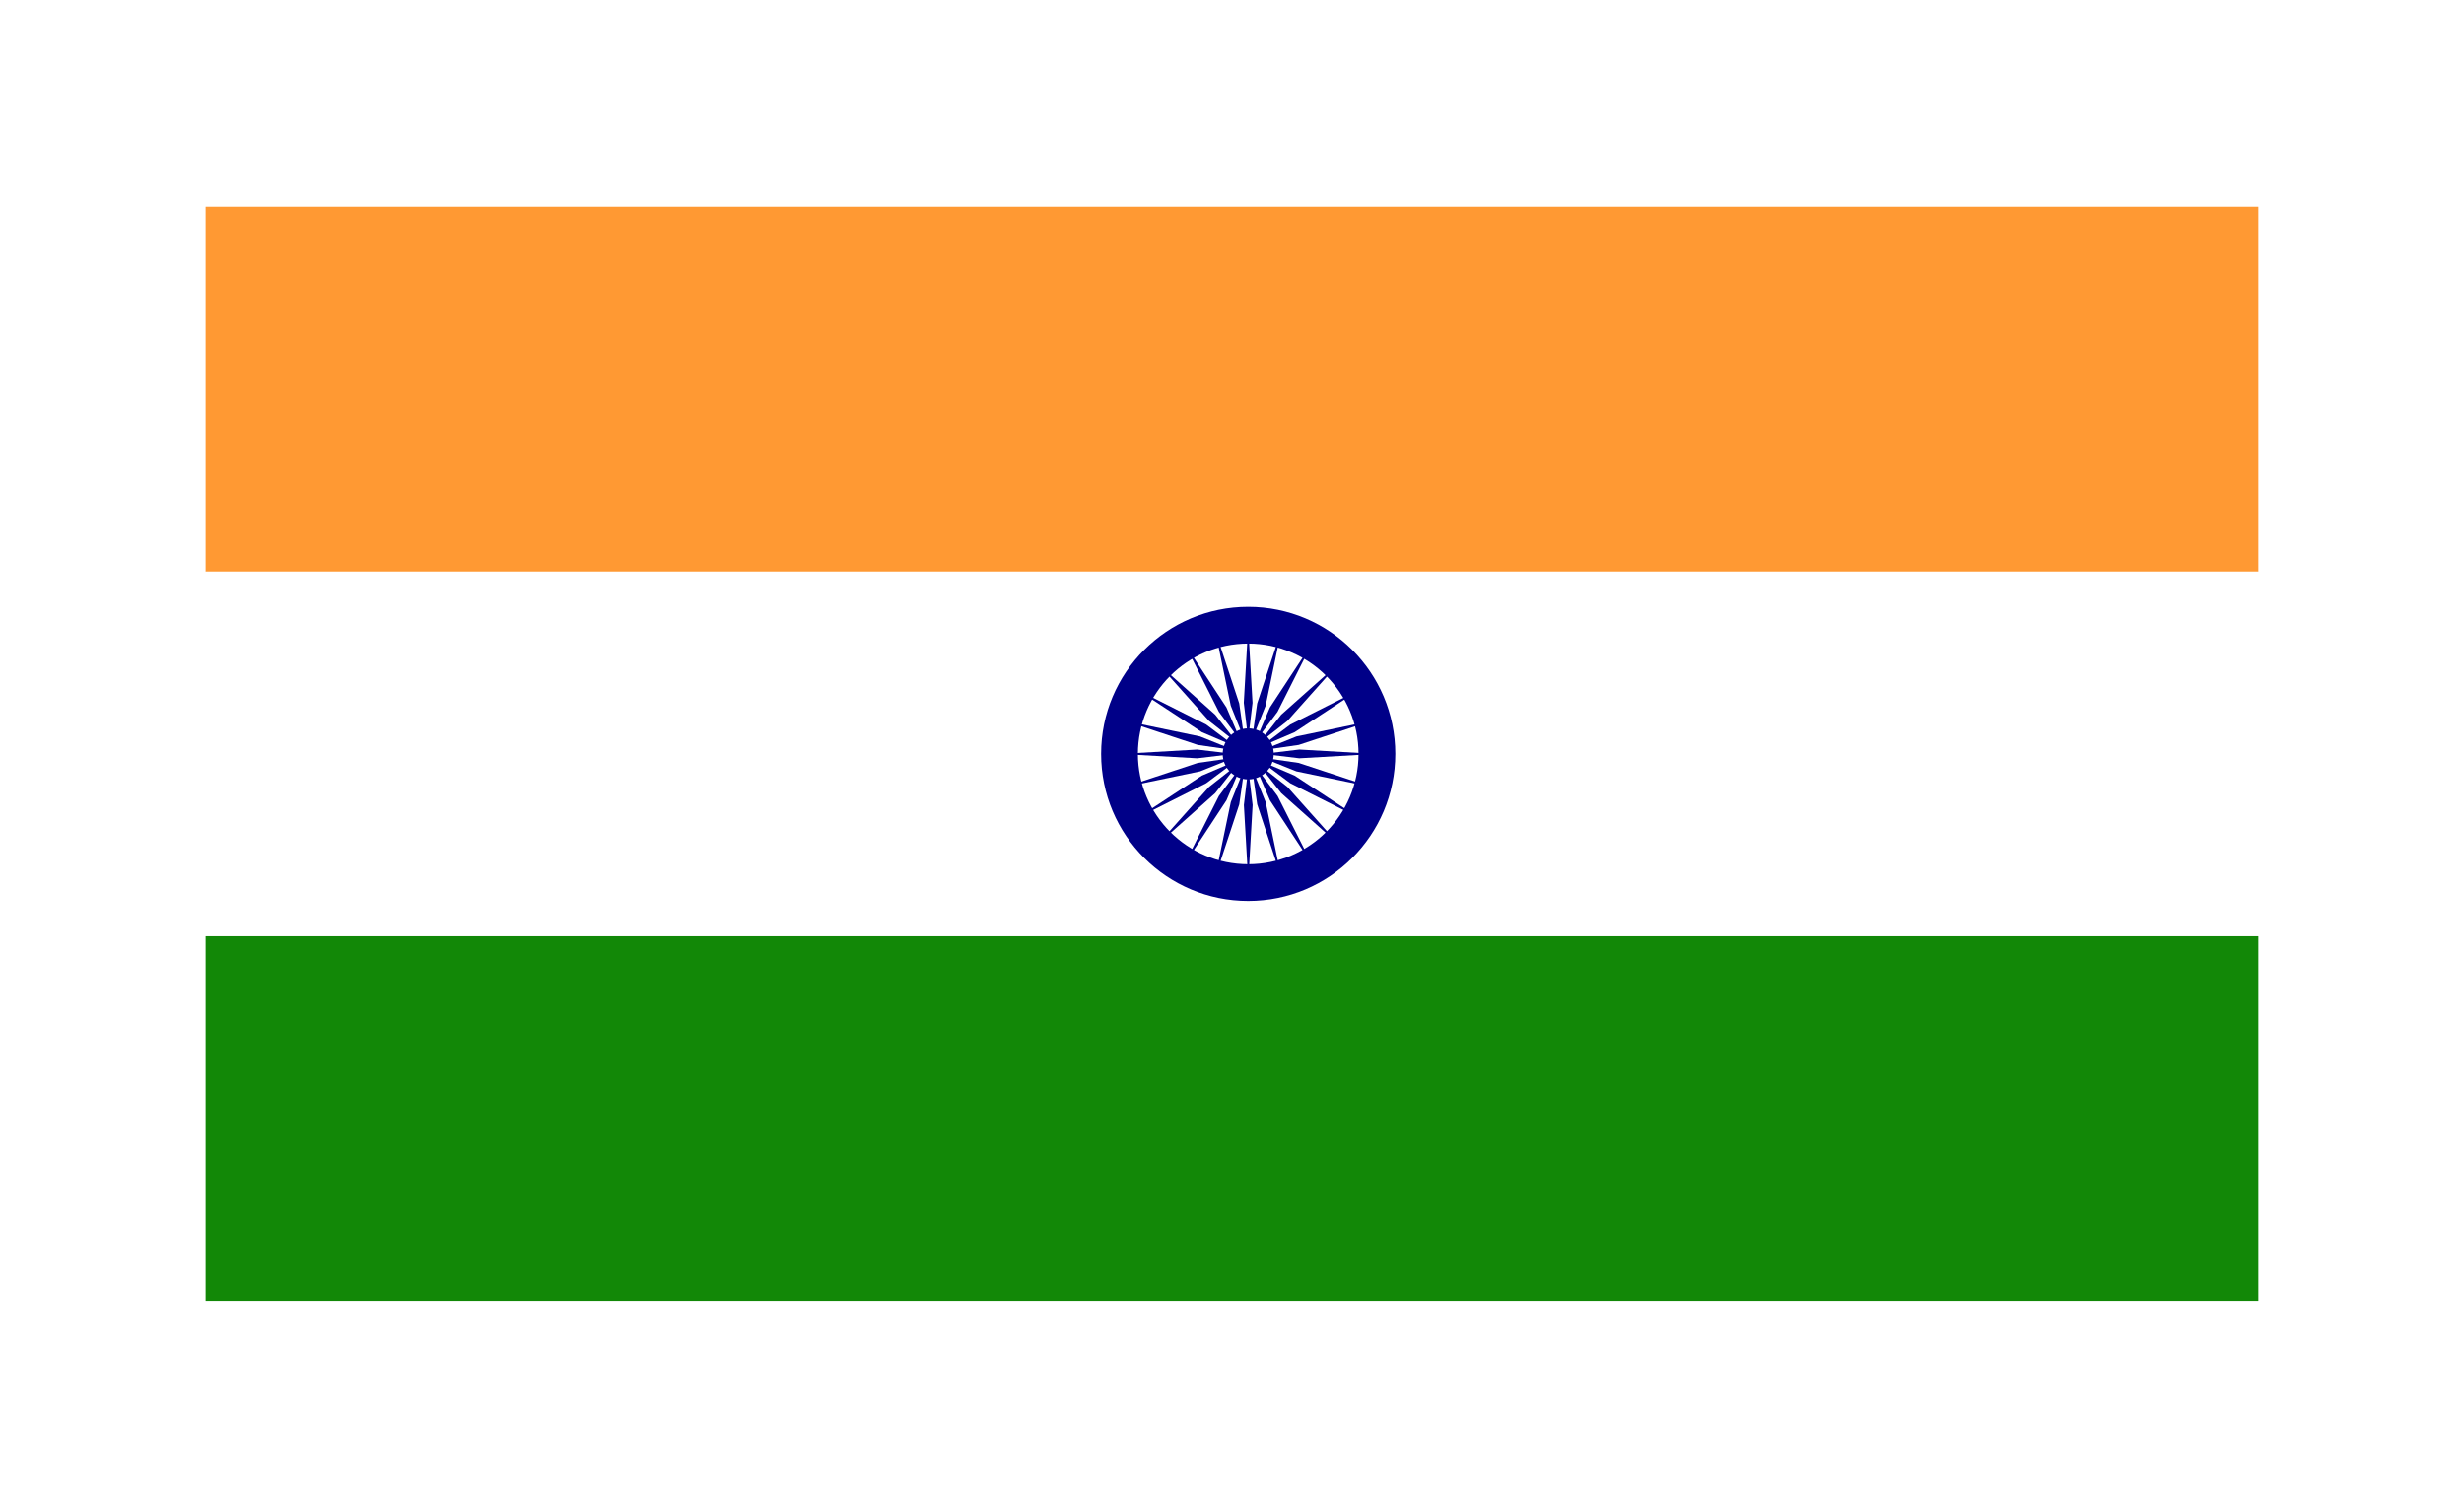 <svg xmlns="http://www.w3.org/2000/svg" width="67" height="41" viewBox="0 0 67 41">
  <g id="Group_1603" data-name="Group 1603" transform="translate(-263 -1610)">
    <rect id="Rectangle_418" data-name="Rectangle 418" width="67" height="41" transform="translate(263 1610)" fill="#fff"/>
    <g id="Group_1226" data-name="Group 1226" transform="translate(268.591 1615.621)">
      <path id="Path_6155" data-name="Path 6155" d="M0,0H55.817V9.919H0Z" fill="#f93"/>
      <path id="Path_6156" data-name="Path 6156" d="M0,160H55.817v9.919H0Z" transform="translate(0 -150.081)" fill="#fff"/>
      <path id="Path_6157" data-name="Path 6157" d="M0,320H55.817v9.919H0Z" transform="translate(0 -300.162)" fill="#128807"/>
      <g id="Group_1225" data-name="Group 1225" transform="translate(21.406 6.456)">
        <circle id="Ellipse_65" data-name="Ellipse 65" cx="4" cy="4" r="4" transform="translate(2.944 4.422)" fill="#008"/>
        <circle id="Ellipse_66" data-name="Ellipse 66" cx="3" cy="3" r="3" transform="translate(3.944 5.422)" fill="#fff"/>
        <circle id="Ellipse_67" data-name="Ellipse 67" cx="0.694" cy="0.694" r="0.694" transform="translate(6.25 7.728)" fill="#008"/>
        <g id="d" transform="translate(0.636 5.644)">
          <g id="c" transform="translate(3.283 2.461)">
            <g id="b" transform="translate(2.012 0.536)">
              <g id="a" transform="translate(0.894 0.04)">
                <circle id="Ellipse_68" data-name="Ellipse 68" cx="0.174" cy="0.174" r="0.174" transform="matrix(0.991, 0.131, -0.131, 0.991, 3.412, 0)" fill="#008"/>
                <path id="Path_6158" data-name="Path 6158" d="M-1.8,9.475l.119-2.083L-1.8,6.4l-.119.992Z" transform="translate(1.92 -6.262)" fill="#008"/>
              </g>
              <g id="Group_1202" data-name="Group 1202" transform="matrix(0.966, 0.259, -0.259, 0.966, 0.832, 0)">
                <circle id="Ellipse_69" data-name="Ellipse 69" cx="0.174" cy="0.174" r="0.174" transform="matrix(0.991, 0.131, -0.131, 0.991, 3.412, 0)" fill="#008"/>
                <path id="Path_6159" data-name="Path 6159" d="M.119,3.075.238.992.119,0,0,.992Z" transform="translate(0 0.138)" fill="#008"/>
              </g>
            </g>
            <g id="Group_1204" data-name="Group 1204" transform="matrix(0.866, 0.5, -0.5, 0.866, 2.038, 0)">
              <g id="a-2" data-name="a" transform="translate(0.894 0.04)">
                <circle id="Ellipse_70" data-name="Ellipse 70" cx="0.174" cy="0.174" r="0.174" transform="matrix(0.991, 0.131, -0.131, 0.991, 3.412, 0)" fill="#008"/>
                <path id="Path_6160" data-name="Path 6160" d="M.119,3.075.238.992.119,0,0,.992Z" transform="translate(0 0.138)" fill="#008"/>
              </g>
              <g id="Group_1203" data-name="Group 1203" transform="matrix(0.966, 0.259, -0.259, 0.966, 0.832, 0)">
                <circle id="Ellipse_71" data-name="Ellipse 71" cx="0.174" cy="0.174" r="0.174" transform="matrix(0.991, 0.131, -0.131, 0.991, 3.412, 0)" fill="#008"/>
                <path id="Path_6161" data-name="Path 6161" d="M.119,3.075.238.992.119,0,0,.992Z" transform="translate(0 0.138)" fill="#008"/>
              </g>
            </g>
          </g>
          <g id="Group_1208" data-name="Group 1208" transform="matrix(0.5, 0.866, -0.866, 0.5, 5.071, 0)">
            <g id="b-2" data-name="b" transform="translate(2.012 0.536)">
              <g id="a-3" data-name="a" transform="translate(0.894 0.04)">
                <circle id="Ellipse_72" data-name="Ellipse 72" cx="0.174" cy="0.174" r="0.174" transform="matrix(0.991, 0.131, -0.131, 0.991, 3.412, 0)" fill="#008"/>
                <path id="Path_6162" data-name="Path 6162" d="M.119,3.075.238.992.119,0,0,.992Z" transform="translate(0 0.138)" fill="#008"/>
              </g>
              <g id="Group_1205" data-name="Group 1205" transform="matrix(0.966, 0.259, -0.259, 0.966, 0.832, 0)">
                <circle id="Ellipse_73" data-name="Ellipse 73" cx="0.174" cy="0.174" r="0.174" transform="matrix(0.991, 0.131, -0.131, 0.991, 3.412, 0)" fill="#008"/>
                <path id="Path_6163" data-name="Path 6163" d="M.119,3.075.238.992.119,0,0,.992Z" transform="translate(0 0.138)" fill="#008"/>
              </g>
            </g>
            <g id="Group_1207" data-name="Group 1207" transform="matrix(0.866, 0.5, -0.5, 0.866, 2.038, 0)">
              <g id="a-4" data-name="a" transform="translate(0.895 0.04)">
                <circle id="Ellipse_74" data-name="Ellipse 74" cx="0.174" cy="0.174" r="0.174" transform="matrix(0.991, 0.131, -0.131, 0.991, 3.412, 0)" fill="#008"/>
                <path id="Path_6164" data-name="Path 6164" d="M.119,3.075.238.992.119,0,0,.992Z" transform="translate(0 0.138)" fill="#008"/>
              </g>
              <g id="Group_1206" data-name="Group 1206" transform="matrix(0.966, 0.259, -0.259, 0.966, 0.832, 0)">
                <circle id="Ellipse_75" data-name="Ellipse 75" cx="0.174" cy="0.174" r="0.174" transform="matrix(0.991, 0.131, -0.131, 0.991, 3.412, 0)" fill="#008"/>
                <path id="Path_6165" data-name="Path 6165" d="M.119,3.075.238.992.119,0,0,.992Z" transform="translate(0 0.138)" fill="#008"/>
              </g>
            </g>
          </g>
        </g>
        <g id="Group_1216" data-name="Group 1216" transform="matrix(-0.5, 0.866, -0.866, -0.5, 12.504, 4.348)">
          <g id="c-2" data-name="c" transform="translate(3.283 2.461)">
            <g id="b-3" data-name="b" transform="translate(2.012 0.536)">
              <g id="a-5" data-name="a" transform="translate(0.894 0.04)">
                <circle id="Ellipse_76" data-name="Ellipse 76" cx="0.174" cy="0.174" r="0.174" transform="matrix(0.991, 0.131, -0.131, 0.991, 3.412, 0)" fill="#008"/>
                <path id="Path_6166" data-name="Path 6166" d="M.119,3.075.238.992.119,0,0,.992Z" transform="translate(0 0.138)" fill="#008"/>
              </g>
              <g id="Group_1209" data-name="Group 1209" transform="matrix(0.966, 0.259, -0.259, 0.966, 0.832, 0)">
                <circle id="Ellipse_77" data-name="Ellipse 77" cx="0.174" cy="0.174" r="0.174" transform="matrix(0.991, 0.131, -0.131, 0.991, 3.412, 0)" fill="#008"/>
                <path id="Path_6167" data-name="Path 6167" d="M.119,3.075.238.992.119,0,0,.992Z" transform="translate(0 0.138)" fill="#008"/>
              </g>
            </g>
            <g id="Group_1211" data-name="Group 1211" transform="matrix(0.866, 0.5, -0.5, 0.866, 2.038, 0)">
              <g id="a-6" data-name="a" transform="translate(0.895 0.04)">
                <circle id="Ellipse_78" data-name="Ellipse 78" cx="0.174" cy="0.174" r="0.174" transform="matrix(0.991, 0.131, -0.131, 0.991, 3.412, 0)" fill="#008"/>
                <path id="Path_6168" data-name="Path 6168" d="M.119,3.075.238.992.119,0,0,.992Z" transform="translate(0 0.138)" fill="#008"/>
              </g>
              <g id="Group_1210" data-name="Group 1210" transform="matrix(0.966, 0.259, -0.259, 0.966, 0.832, 0)">
                <circle id="Ellipse_79" data-name="Ellipse 79" cx="0.174" cy="0.174" r="0.174" transform="matrix(0.991, 0.131, -0.131, 0.991, 3.412, 0)" fill="#008"/>
                <path id="Path_6169" data-name="Path 6169" d="M.119,3.075.238.992.119,0,0,.992Z" transform="translate(0 0.138)" fill="#008"/>
              </g>
            </g>
          </g>
          <g id="Group_1215" data-name="Group 1215" transform="matrix(0.5, 0.866, -0.866, 0.5, 5.071, 0)">
            <g id="b-4" data-name="b" transform="translate(2.012 0.536)">
              <g id="a-7" data-name="a" transform="translate(0.895 0.04)">
                <circle id="Ellipse_80" data-name="Ellipse 80" cx="0.174" cy="0.174" r="0.174" transform="matrix(0.991, 0.131, -0.131, 0.991, 3.412, 0)" fill="#008"/>
                <path id="Path_6170" data-name="Path 6170" d="M.119,3.075.238.992.119,0,0,.992Z" transform="translate(0 0.138)" fill="#008"/>
              </g>
              <g id="Group_1212" data-name="Group 1212" transform="matrix(0.966, 0.259, -0.259, 0.966, 0.832, 0)">
                <circle id="Ellipse_81" data-name="Ellipse 81" cx="0.174" cy="0.174" r="0.174" transform="matrix(0.991, 0.131, -0.131, 0.991, 3.412, 0)" fill="#008"/>
                <path id="Path_6171" data-name="Path 6171" d="M.119,3.075.238.992.119,0,0,.992Z" transform="translate(0 0.138)" fill="#008"/>
              </g>
            </g>
            <g id="Group_1214" data-name="Group 1214" transform="matrix(0.866, 0.5, -0.5, 0.866, 2.038, 0)">
              <g id="a-8" data-name="a" transform="translate(0.895 0.04)">
                <circle id="Ellipse_82" data-name="Ellipse 82" cx="0.174" cy="0.174" r="0.174" transform="matrix(0.991, 0.131, -0.131, 0.991, 3.412, 0)" fill="#008"/>
                <path id="Path_6172" data-name="Path 6172" d="M.119,3.075.238.992.119,0,0,.992Z" transform="translate(0 0.138)" fill="#008"/>
              </g>
              <g id="Group_1213" data-name="Group 1213" transform="matrix(0.966, 0.259, -0.259, 0.966, 0.832, 0)">
                <circle id="Ellipse_83" data-name="Ellipse 83" cx="0.174" cy="0.174" r="0.174" transform="matrix(0.991, 0.131, -0.131, 0.991, 3.412, 0)" fill="#008"/>
                <path id="Path_6173" data-name="Path 6173" d="M.119,3.075.238.992.119,0,0,.992Z" transform="translate(0 0.138)" fill="#008"/>
              </g>
            </g>
          </g>
        </g>
        <g id="Group_1224" data-name="Group 1224" transform="matrix(-0.5, -0.866, 0.866, -0.5, 7.692, 15.275)">
          <g id="c-3" data-name="c" transform="translate(3.283 2.461)">
            <g id="b-5" data-name="b" transform="translate(2.012 0.536)">
              <g id="a-9" data-name="a" transform="translate(0.894 0.04)">
                <circle id="Ellipse_84" data-name="Ellipse 84" cx="0.174" cy="0.174" r="0.174" transform="matrix(0.991, 0.131, -0.131, 0.991, 3.412, 0)" fill="#008"/>
                <path id="Path_6174" data-name="Path 6174" d="M.119,3.075.238.992.119,0,0,.992Z" transform="translate(0 0.138)" fill="#008"/>
              </g>
              <g id="Group_1217" data-name="Group 1217" transform="matrix(0.966, 0.259, -0.259, 0.966, 0.832, 0)">
                <circle id="Ellipse_85" data-name="Ellipse 85" cx="0.174" cy="0.174" r="0.174" transform="matrix(0.991, 0.131, -0.131, 0.991, 3.412, 0)" fill="#008"/>
                <path id="Path_6175" data-name="Path 6175" d="M.119,3.075.238.992.119,0,0,.992Z" transform="translate(0 0.138)" fill="#008"/>
              </g>
            </g>
            <g id="Group_1219" data-name="Group 1219" transform="matrix(0.866, 0.5, -0.5, 0.866, 2.038, 0)">
              <g id="a-10" data-name="a" transform="translate(0.895 0.04)">
                <circle id="Ellipse_86" data-name="Ellipse 86" cx="0.174" cy="0.174" r="0.174" transform="matrix(0.991, 0.131, -0.131, 0.991, 3.412, 0)" fill="#008"/>
                <path id="Path_6176" data-name="Path 6176" d="M.119,3.075.238.992.119,0,0,.992Z" transform="translate(0 0.138)" fill="#008"/>
              </g>
              <g id="Group_1218" data-name="Group 1218" transform="matrix(0.966, 0.259, -0.259, 0.966, 0.832, 0)">
                <circle id="Ellipse_87" data-name="Ellipse 87" cx="0.174" cy="0.174" r="0.174" transform="matrix(0.991, 0.131, -0.131, 0.991, 3.412, 0)" fill="#008"/>
                <path id="Path_6177" data-name="Path 6177" d="M.119,3.075.238.992.119,0,0,.992Z" transform="translate(0 0.138)" fill="#008"/>
              </g>
            </g>
          </g>
          <g id="Group_1223" data-name="Group 1223" transform="matrix(0.5, 0.866, -0.866, 0.5, 5.071, 0)">
            <g id="b-6" data-name="b" transform="translate(2.012 0.536)">
              <g id="a-11" data-name="a" transform="translate(0.895 0.04)">
                <circle id="Ellipse_88" data-name="Ellipse 88" cx="0.174" cy="0.174" r="0.174" transform="matrix(0.991, 0.131, -0.131, 0.991, 3.412, 0)" fill="#008"/>
                <path id="Path_6178" data-name="Path 6178" d="M.119,3.075.238.992.119,0,0,.992Z" transform="translate(0 0.138)" fill="#008"/>
              </g>
              <g id="Group_1220" data-name="Group 1220" transform="matrix(0.966, 0.259, -0.259, 0.966, 0.832, 0)">
                <circle id="Ellipse_89" data-name="Ellipse 89" cx="0.174" cy="0.174" r="0.174" transform="matrix(0.991, 0.131, -0.131, 0.991, 3.412, 0)" fill="#008"/>
                <path id="Path_6179" data-name="Path 6179" d="M.119,3.075.238.992.119,0,0,.992Z" transform="translate(0 0.138)" fill="#008"/>
              </g>
            </g>
            <g id="Group_1222" data-name="Group 1222" transform="matrix(0.866, 0.5, -0.5, 0.866, 2.038, 0)">
              <g id="a-12" data-name="a" transform="translate(0.895 0.04)">
                <circle id="Ellipse_90" data-name="Ellipse 90" cx="0.174" cy="0.174" r="0.174" transform="matrix(0.991, 0.131, -0.131, 0.991, 3.412, 0)" fill="#008"/>
                <path id="Path_6180" data-name="Path 6180" d="M.119,3.075.238.992.119,0,0,.992Z" transform="translate(0 0.138)" fill="#008"/>
              </g>
              <g id="Group_1221" data-name="Group 1221" transform="matrix(0.966, 0.259, -0.259, 0.966, 0.832, 0)">
                <circle id="Ellipse_91" data-name="Ellipse 91" cx="0.174" cy="0.174" r="0.174" transform="matrix(0.991, 0.131, -0.131, 0.991, 3.412, 0)" fill="#008"/>
                <path id="Path_6181" data-name="Path 6181" d="M.119,3.075.238.992.119,0,0,.992Z" transform="translate(0 0.138)" fill="#008"/>
              </g>
            </g>
          </g>
        </g>
      </g>
    </g>
  </g>
</svg>
